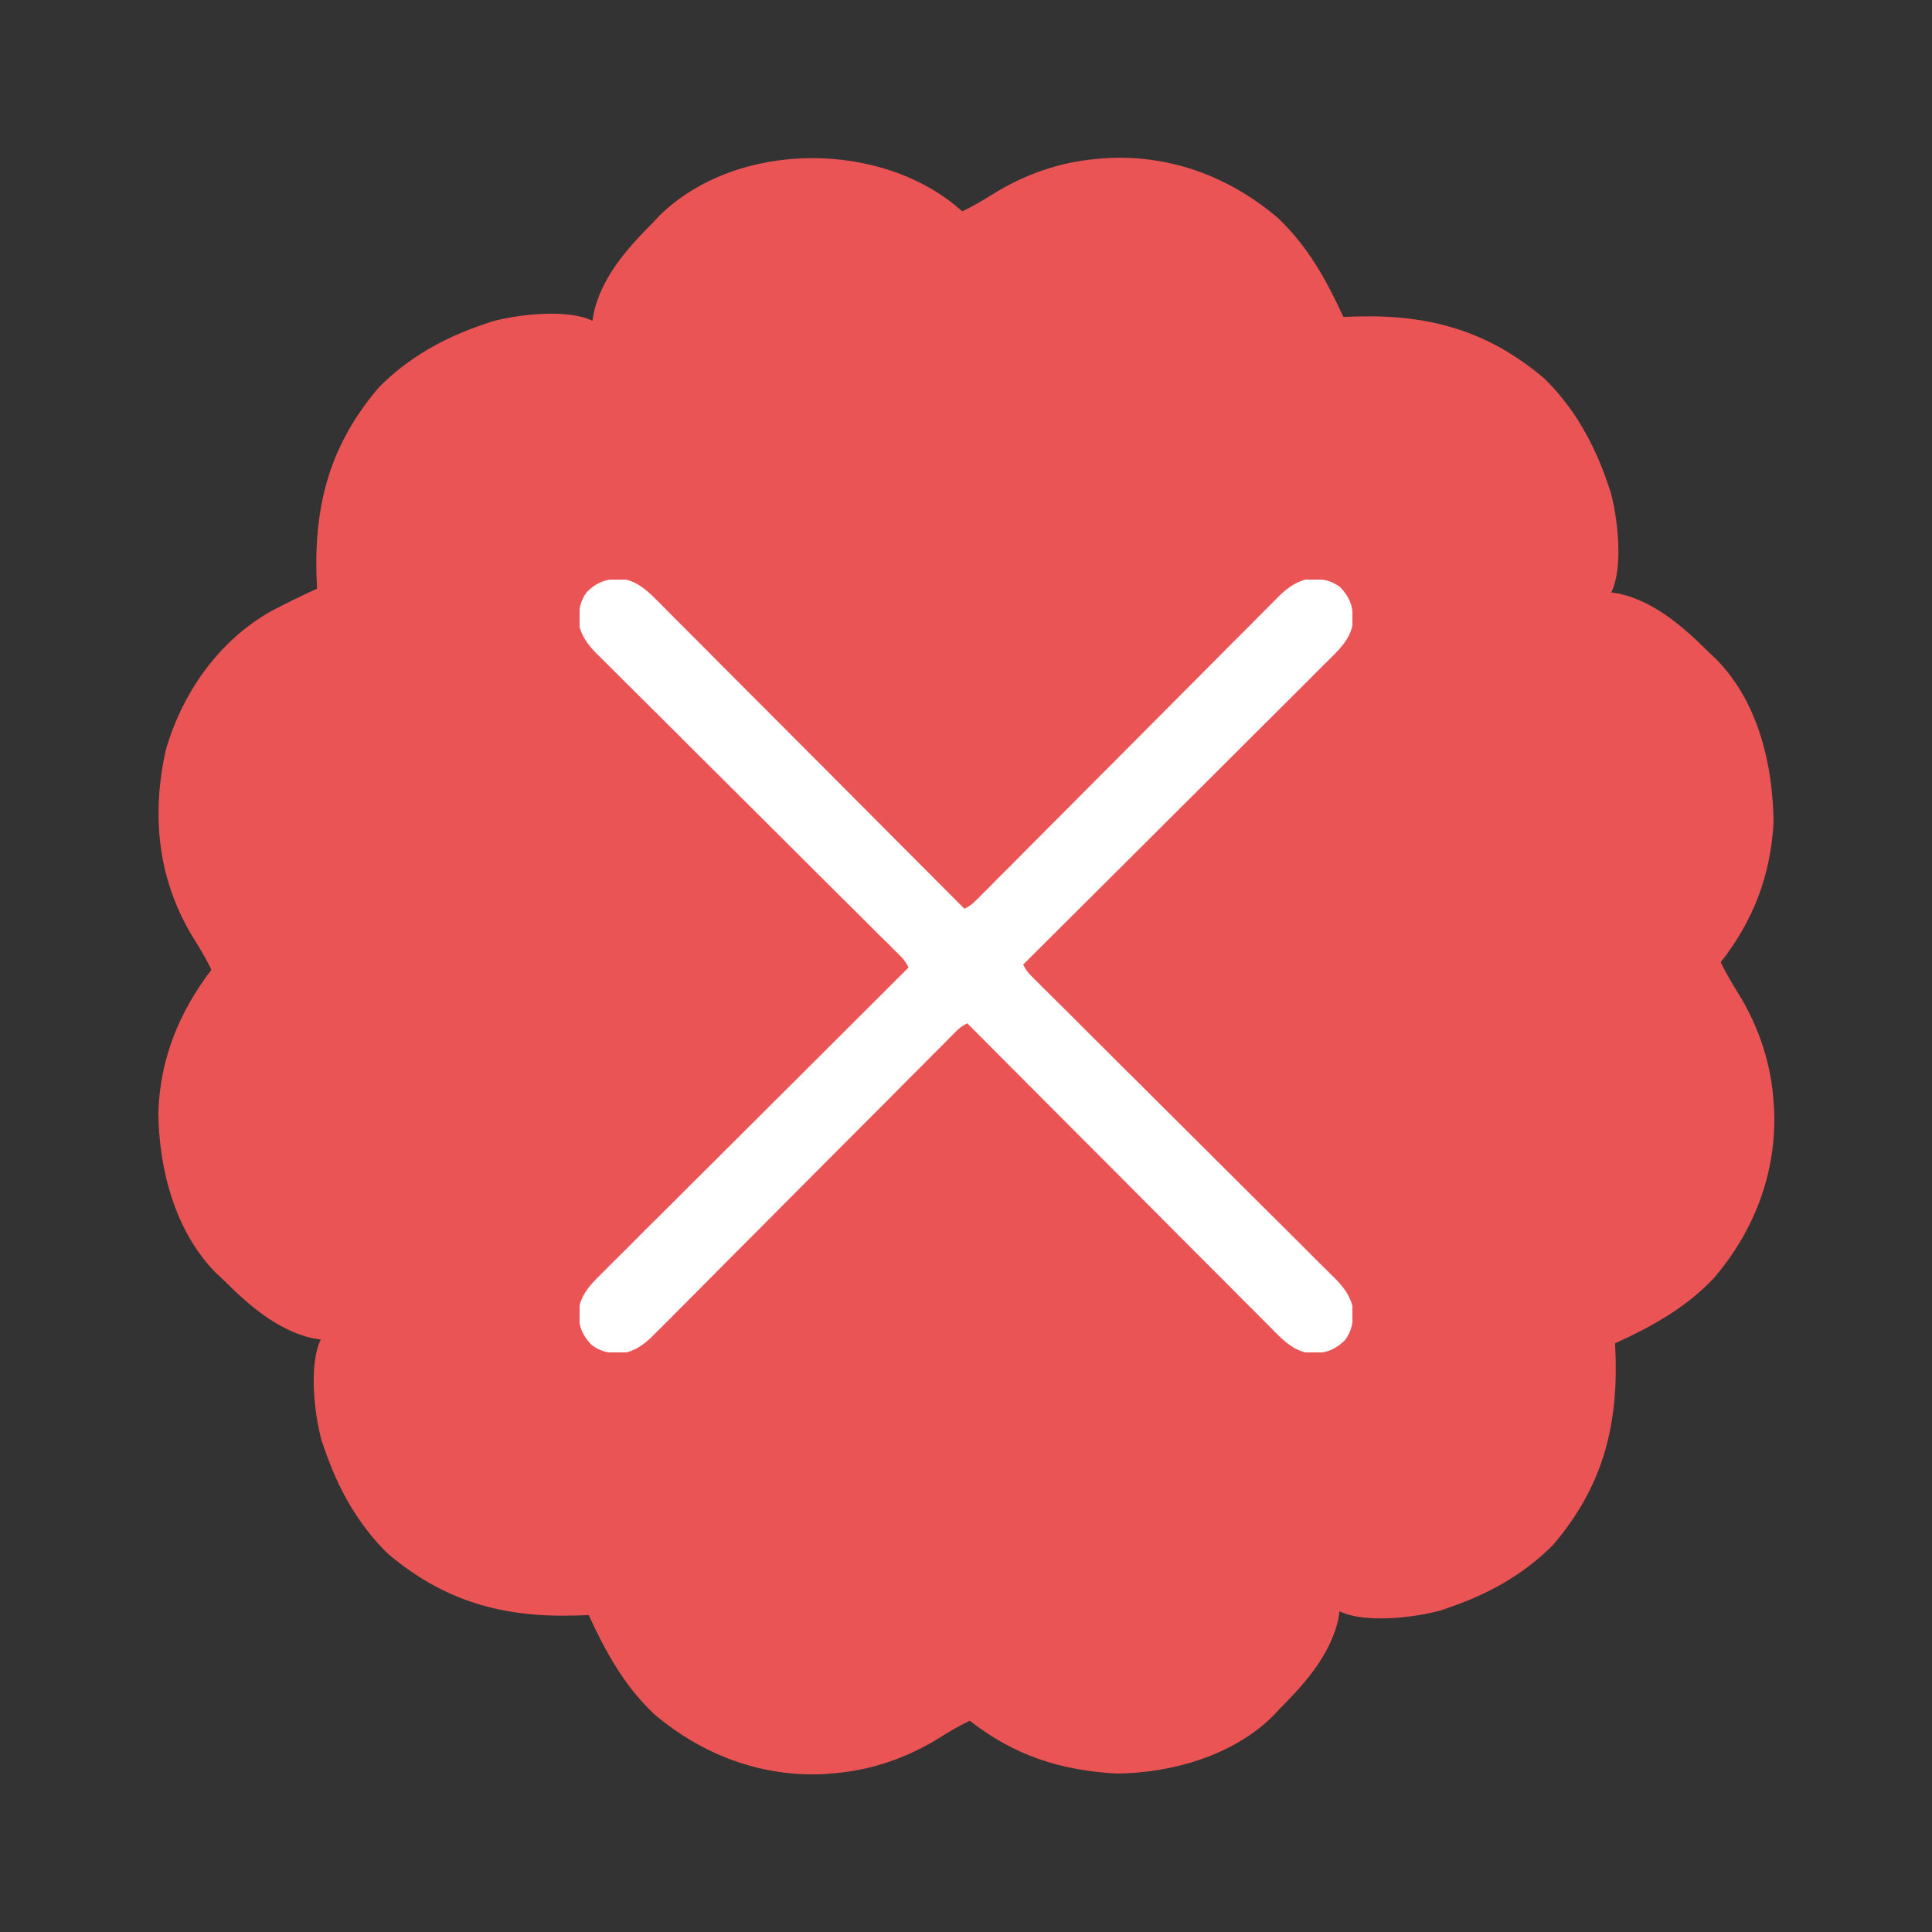 <svg width="20" height="20" viewBox="0 0 20 20" fill="none" xmlns="http://www.w3.org/2000/svg">
<rect x="0" y="0" width="20" height="20" fill="#333333" stroke="none"/>
<path d="M9.961 2.188C10.09 2.126 10.209 2.053 10.33 1.978C10.663 1.782 11.021 1.666 11.407 1.641C11.435 1.639 11.463 1.637 11.492 1.635C12.142 1.609 12.742 1.84 13.233 2.26C13.544 2.558 13.729 2.896 13.907 3.281C13.977 3.279 13.977 3.279 14.048 3.276C14.8 3.256 15.408 3.425 15.991 3.922C16.298 4.225 16.503 4.594 16.641 5C16.655 5.041 16.655 5.041 16.67 5.083C16.747 5.354 16.807 5.879 16.68 6.133C16.722 6.14 16.722 6.14 16.765 6.146C17.138 6.233 17.431 6.495 17.696 6.758C17.721 6.782 17.745 6.805 17.771 6.829C18.203 7.272 18.353 7.916 18.36 8.516C18.327 9.067 18.152 9.528 17.813 9.961C17.874 10.09 17.948 10.209 18.023 10.33C18.218 10.663 18.334 11.021 18.36 11.406C18.363 11.449 18.363 11.449 18.366 11.492C18.391 12.141 18.161 12.742 17.74 13.233C17.443 13.544 17.105 13.729 16.719 13.906C16.721 13.953 16.723 14 16.725 14.048C16.745 14.8 16.576 15.407 16.079 15.991C15.776 16.297 15.407 16.503 15 16.641C14.959 16.655 14.959 16.655 14.918 16.67C14.647 16.747 14.121 16.807 13.867 16.68C13.863 16.708 13.859 16.736 13.854 16.765C13.767 17.138 13.506 17.431 13.242 17.695C13.219 17.721 13.195 17.745 13.171 17.771C12.755 18.177 12.13 18.353 11.563 18.36C10.983 18.328 10.503 18.176 10.039 17.813C9.91 17.874 9.792 17.947 9.671 18.023C9.337 18.218 8.98 18.334 8.594 18.36C8.557 18.363 8.557 18.363 8.519 18.366C7.87 18.395 7.258 18.16 6.767 17.74C6.457 17.443 6.272 17.104 6.094 16.719C6.047 16.721 6.001 16.723 5.952 16.724C5.2 16.745 4.593 16.575 4.01 16.079C3.703 15.776 3.498 15.407 3.36 15C3.35 14.973 3.341 14.946 3.331 14.918C3.254 14.647 3.194 14.121 3.321 13.867C3.293 13.863 3.265 13.858 3.236 13.854C2.862 13.767 2.57 13.506 2.305 13.242C2.268 13.207 2.268 13.207 2.229 13.171C1.812 12.743 1.647 12.108 1.639 11.526C1.655 10.964 1.852 10.482 2.188 10.039C2.127 9.91 2.053 9.792 1.978 9.671C1.629 9.076 1.57 8.433 1.715 7.768C1.885 7.176 2.263 6.633 2.806 6.327C2.962 6.244 3.121 6.168 3.282 6.094C3.28 6.047 3.278 6 3.276 5.952C3.256 5.2 3.425 4.593 3.922 4.01C4.225 3.703 4.594 3.497 5 3.36C5.028 3.35 5.055 3.34 5.083 3.331C5.354 3.254 5.879 3.194 6.133 3.321C6.138 3.292 6.142 3.264 6.147 3.236C6.233 2.862 6.495 2.57 6.758 2.305C6.782 2.28 6.805 2.255 6.83 2.229C7.632 1.446 9.138 1.447 9.961 2.188Z" fill="#EB5454"/>
<g clip-path="url(#clip0_4655_10210)">
<path d="M6.384 5.994C6.402 5.993 6.42 5.993 6.438 5.992C6.591 6.014 6.695 6.108 6.8 6.214C6.814 6.228 6.827 6.242 6.842 6.256C6.879 6.293 6.917 6.331 6.954 6.369C6.995 6.41 7.036 6.451 7.077 6.492C7.147 6.562 7.218 6.633 7.288 6.703C7.389 6.806 7.491 6.908 7.593 7.01C7.758 7.175 7.924 7.341 8.089 7.507C8.249 7.668 8.409 7.828 8.57 7.989C8.58 7.999 8.589 8.009 8.6 8.019C8.649 8.069 8.699 8.119 8.749 8.169C9.16 8.581 9.572 8.994 9.983 9.407C10.033 9.385 10.066 9.359 10.104 9.32C10.116 9.309 10.127 9.297 10.139 9.286C10.152 9.273 10.164 9.26 10.177 9.247C10.191 9.234 10.204 9.22 10.218 9.207C10.255 9.169 10.292 9.132 10.329 9.094C10.369 9.054 10.409 9.014 10.45 8.974C10.519 8.904 10.588 8.834 10.658 8.764C10.768 8.654 10.878 8.543 10.988 8.433C11.025 8.395 11.063 8.358 11.101 8.32C11.11 8.31 11.119 8.301 11.129 8.291C11.236 8.184 11.343 8.076 11.45 7.969C11.46 7.959 11.47 7.949 11.48 7.939C11.638 7.78 11.797 7.621 11.955 7.462C12.118 7.298 12.28 7.135 12.443 6.972C12.544 6.871 12.644 6.77 12.744 6.669C12.813 6.6 12.882 6.531 12.951 6.462C12.99 6.423 13.03 6.383 13.069 6.343C13.112 6.299 13.156 6.256 13.199 6.213C13.211 6.2 13.223 6.188 13.236 6.175C13.329 6.083 13.426 6.014 13.556 5.99C13.678 5.992 13.775 6.003 13.874 6.079C13.961 6.169 14.003 6.26 14.005 6.386C14.006 6.404 14.007 6.422 14.007 6.44C13.985 6.593 13.892 6.697 13.785 6.802C13.764 6.823 13.764 6.823 13.743 6.844C13.706 6.881 13.668 6.919 13.63 6.956C13.589 6.997 13.549 7.038 13.508 7.079C13.437 7.149 13.367 7.219 13.296 7.29C13.194 7.391 13.092 7.493 12.99 7.595C12.824 7.76 12.659 7.926 12.493 8.091C12.332 8.251 12.171 8.411 12.01 8.572C12 8.582 11.99 8.591 11.98 8.602C11.93 8.651 11.88 8.701 11.831 8.751C11.418 9.162 11.005 9.574 10.592 9.985C10.614 10.035 10.64 10.068 10.679 10.106C10.69 10.118 10.702 10.129 10.714 10.141C10.726 10.154 10.739 10.166 10.752 10.179C10.765 10.193 10.779 10.206 10.793 10.22C10.83 10.257 10.867 10.294 10.905 10.331C10.945 10.371 10.985 10.411 11.026 10.451C11.095 10.521 11.165 10.59 11.235 10.66C11.346 10.77 11.456 10.88 11.566 10.99C11.604 11.027 11.642 11.065 11.679 11.103C11.689 11.112 11.698 11.121 11.708 11.131C11.815 11.238 11.923 11.345 12.03 11.452C12.045 11.467 12.045 11.467 12.06 11.482C12.219 11.64 12.378 11.799 12.537 11.957C12.701 12.12 12.864 12.282 13.027 12.445C13.128 12.546 13.229 12.646 13.33 12.746C13.399 12.815 13.468 12.884 13.537 12.953C13.577 12.992 13.617 13.032 13.656 13.072C13.7 13.114 13.743 13.158 13.786 13.201C13.799 13.213 13.811 13.226 13.824 13.238C13.916 13.331 13.986 13.428 14.009 13.558C14.008 13.68 13.996 13.777 13.921 13.876C13.83 13.963 13.74 14.005 13.613 14.007C13.595 14.008 13.577 14.009 13.559 14.009C13.406 13.987 13.302 13.894 13.197 13.787C13.184 13.773 13.17 13.759 13.156 13.745C13.118 13.708 13.08 13.67 13.043 13.632C13.002 13.591 12.961 13.55 12.921 13.51C12.85 13.439 12.78 13.369 12.71 13.298C12.608 13.196 12.506 13.094 12.404 12.992C12.239 12.826 12.074 12.66 11.909 12.495C11.748 12.334 11.588 12.173 11.428 12.012C11.418 12.002 11.408 11.992 11.398 11.982C11.348 11.932 11.298 11.882 11.249 11.833C10.837 11.42 10.425 11.007 10.014 10.594C9.965 10.616 9.931 10.642 9.893 10.681C9.882 10.692 9.87 10.704 9.858 10.716C9.839 10.735 9.839 10.735 9.82 10.754C9.807 10.767 9.793 10.781 9.78 10.795C9.742 10.832 9.705 10.869 9.668 10.907C9.628 10.947 9.588 10.987 9.548 11.028C9.478 11.097 9.409 11.167 9.339 11.237C9.23 11.348 9.12 11.458 9.01 11.568C8.972 11.606 8.934 11.644 8.897 11.681C8.887 11.691 8.878 11.7 8.868 11.71C8.761 11.817 8.654 11.925 8.547 12.032C8.537 12.042 8.528 12.052 8.517 12.062C8.359 12.221 8.201 12.38 8.042 12.539C7.88 12.703 7.717 12.866 7.554 13.029C7.454 13.13 7.353 13.231 7.253 13.332C7.184 13.401 7.116 13.47 7.047 13.539C7.007 13.579 6.967 13.618 6.928 13.659C6.885 13.702 6.842 13.745 6.798 13.788C6.786 13.801 6.774 13.813 6.761 13.826C6.668 13.918 6.571 13.988 6.441 14.011C6.32 14.01 6.222 13.998 6.124 13.922C6.036 13.832 5.994 13.742 5.992 13.615C5.991 13.597 5.991 13.579 5.99 13.561C6.012 13.408 6.106 13.304 6.213 13.199C6.226 13.185 6.24 13.172 6.254 13.158C6.292 13.12 6.329 13.082 6.367 13.045C6.408 13.004 6.449 12.963 6.49 12.923C6.56 12.852 6.631 12.782 6.701 12.711C6.804 12.61 6.906 12.508 7.008 12.406C7.173 12.241 7.339 12.076 7.505 11.911C7.666 11.75 7.826 11.59 7.987 11.43C7.997 11.42 8.007 11.41 8.017 11.4C8.067 11.35 8.117 11.3 8.167 11.251C8.579 10.839 8.992 10.428 9.405 10.016C9.383 9.967 9.357 9.933 9.319 9.895C9.307 9.883 9.296 9.872 9.284 9.86C9.271 9.848 9.258 9.835 9.245 9.822C9.232 9.809 9.218 9.795 9.205 9.781C9.167 9.744 9.13 9.707 9.092 9.67C9.052 9.63 9.012 9.59 8.972 9.55C8.902 9.48 8.832 9.411 8.762 9.341C8.652 9.232 8.541 9.122 8.431 9.012C8.393 8.974 8.356 8.936 8.318 8.899C8.308 8.889 8.299 8.88 8.289 8.87C8.182 8.763 8.074 8.656 7.967 8.549C7.957 8.539 7.947 8.529 7.937 8.519C7.778 8.361 7.619 8.203 7.46 8.044C7.296 7.882 7.133 7.719 6.97 7.556C6.869 7.456 6.768 7.355 6.668 7.255C6.598 7.186 6.529 7.118 6.46 7.049C6.421 7.009 6.381 6.969 6.341 6.93C6.297 6.887 6.254 6.844 6.211 6.8C6.192 6.782 6.192 6.782 6.173 6.763C6.081 6.67 6.012 6.573 5.988 6.443C5.99 6.322 6.002 6.224 6.077 6.126C6.167 6.038 6.258 5.996 6.384 5.994Z" fill="white"/>
</g>
<defs>
<clipPath id="clip0_4655_10210">
<rect width="8" height="8" fill="white" transform="translate(6 6)"/>
</clipPath>
</defs>
</svg>

